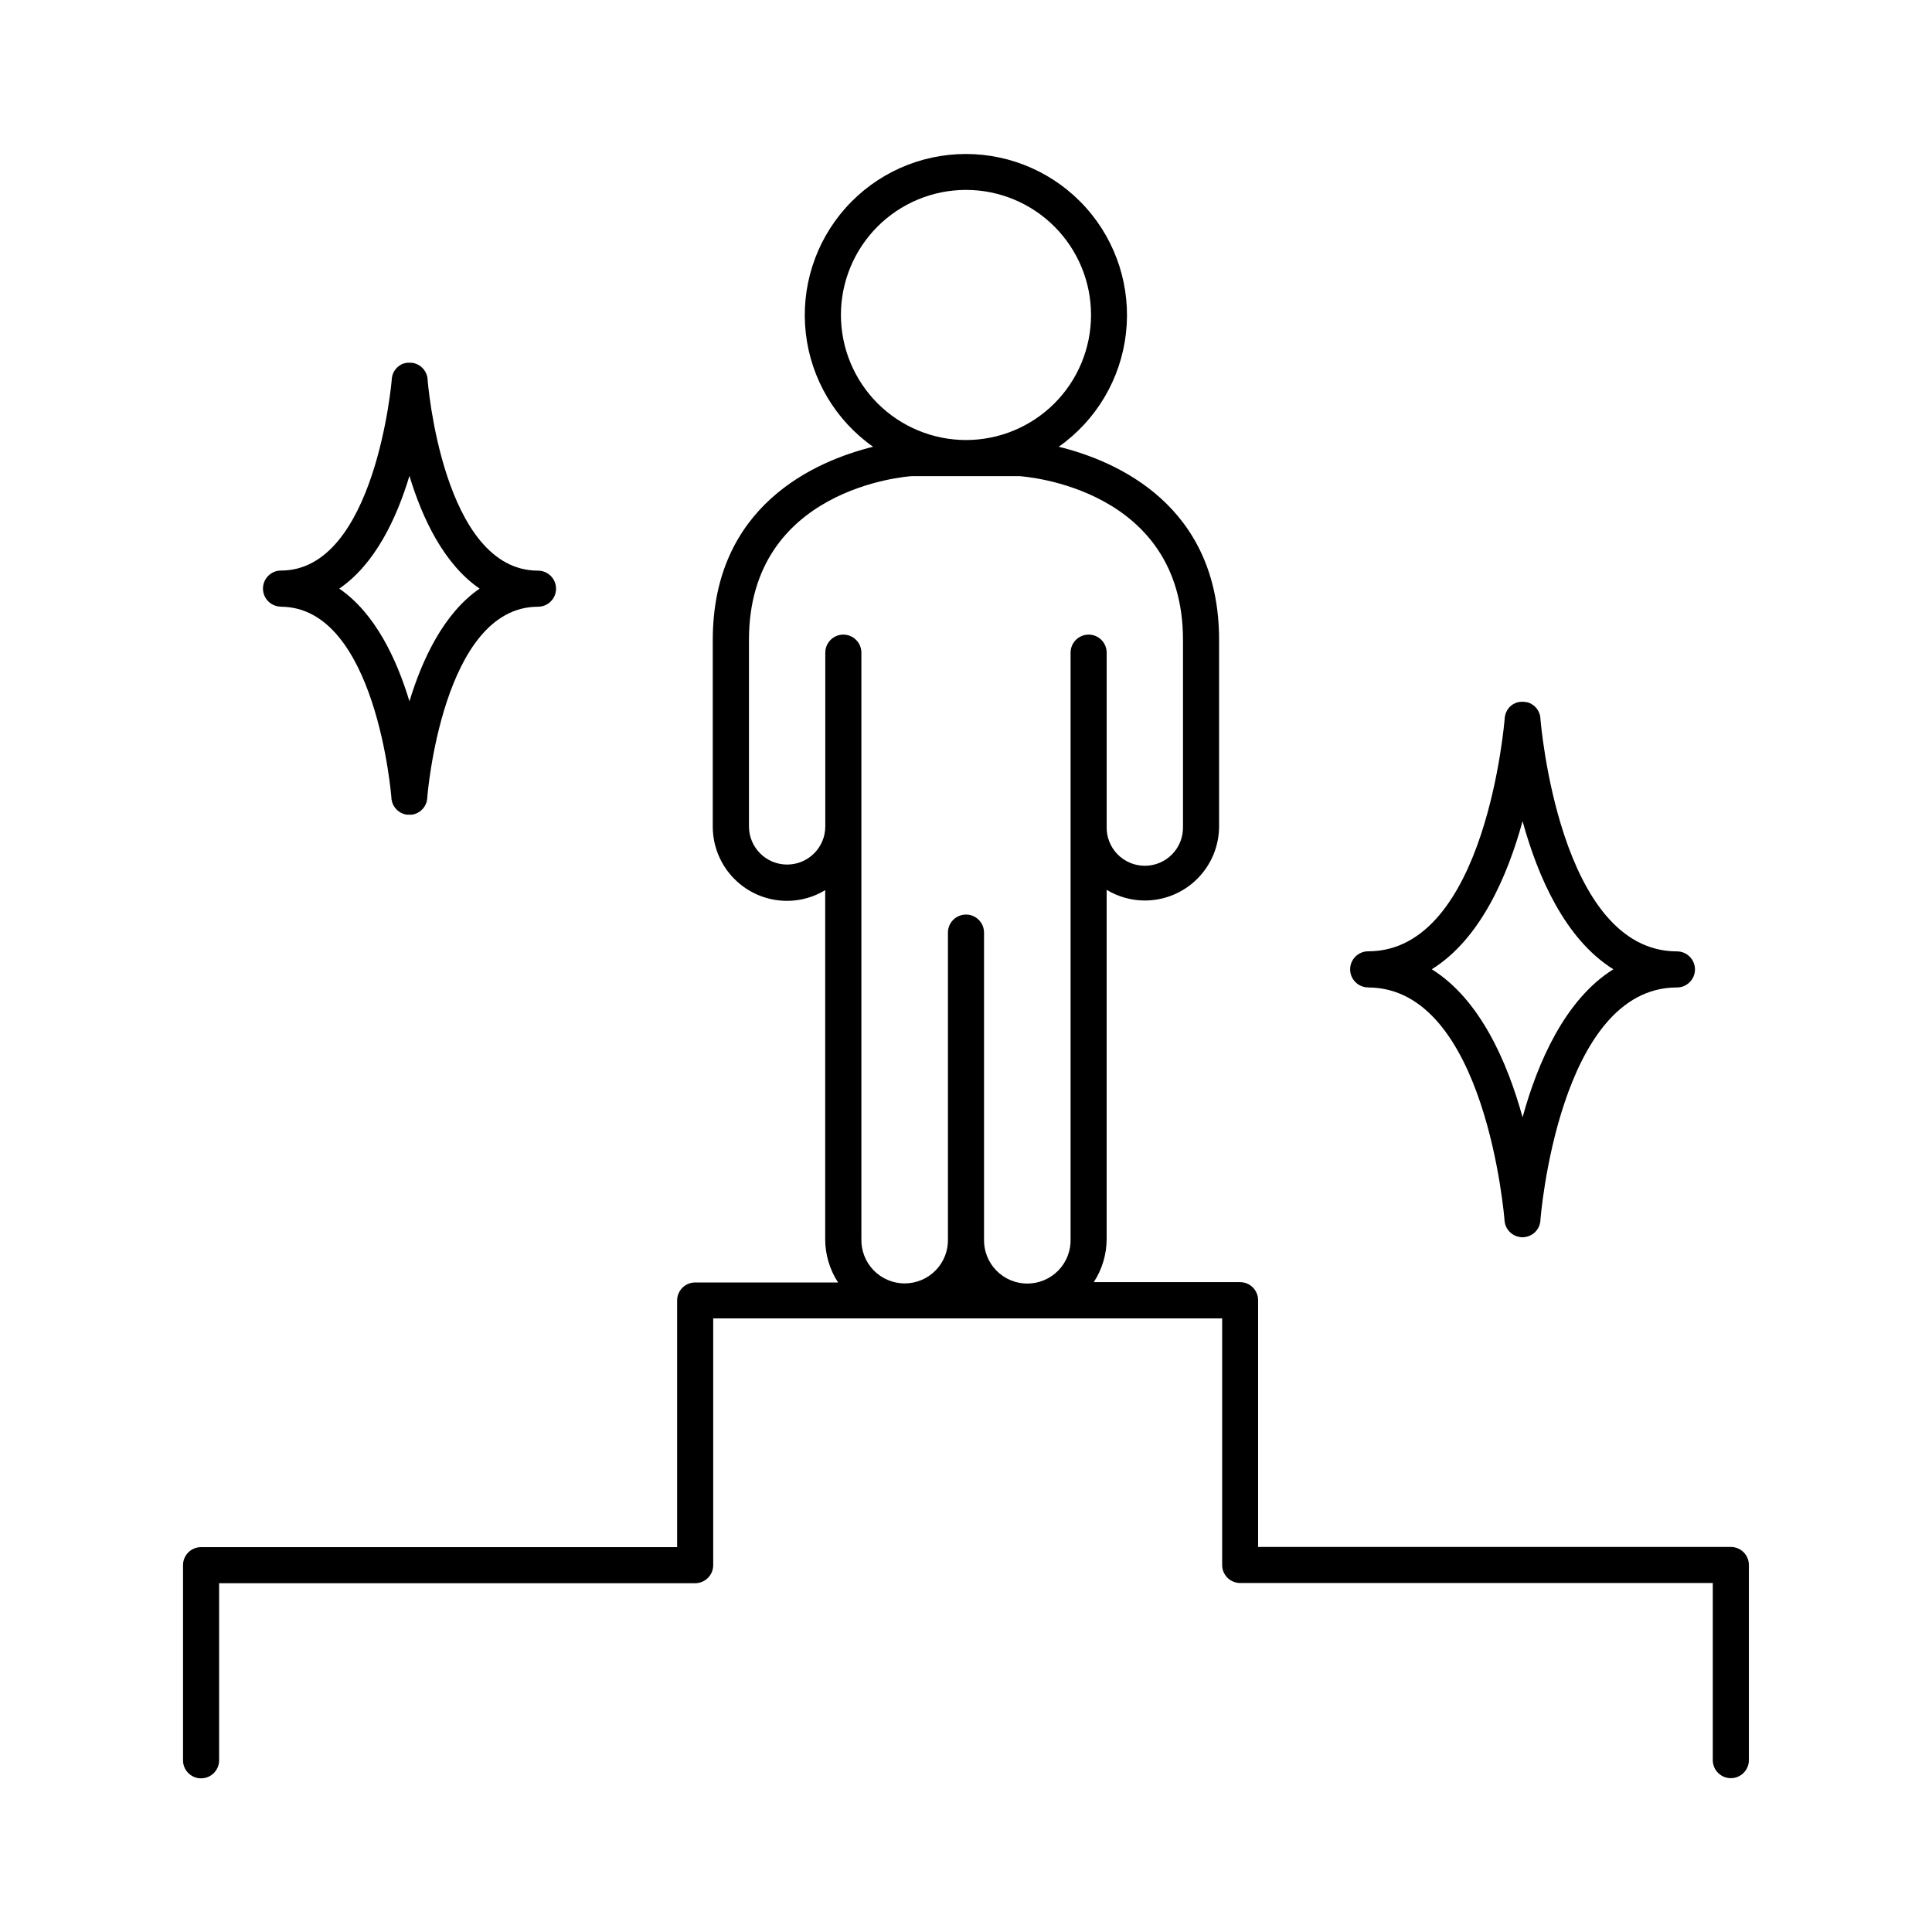 <?xml version="1.0" encoding="UTF-8"?>
<!-- Uploaded to: SVG Repo, www.svgrepo.com, Generator: SVG Repo Mixer Tools -->
<svg fill="#000000" width="800px" height="800px" version="1.1" viewBox="144 144 512 512" xmlns="http://www.w3.org/2000/svg">
 <g>
  <path d="m602.7 553.96h-125.29v-65.398c0-2.641-2.141-4.781-4.781-4.781h-38.77c2.231-3.41 3.418-7.398 3.414-11.473v-92.496c3.051 1.852 6.551 2.832 10.117 2.832 5.219 0 10.227-2.074 13.914-5.766 3.691-3.688 5.766-8.695 5.766-13.914v-49.398c0-35.652-27.148-47.41-42.5-51.168 9.949-7.012 16.43-17.938 17.816-30.027 1.391-12.094-2.449-24.203-10.551-33.285-8.102-9.086-19.695-14.277-31.863-14.277-12.172 0-23.766 5.191-31.867 14.277-8.102 9.082-11.941 21.191-10.551 33.285 1.387 12.09 7.867 23.016 17.816 30.027-15.223 3.769-42.48 15.508-42.48 51.227v49.43c0 5.219 2.074 10.223 5.766 13.914 3.691 3.691 8.695 5.766 13.914 5.766 3.57 0 7.066-0.98 10.117-2.836v92.496c-0.004 4.078 1.184 8.062 3.414 11.473h-37.875c-2.641 0-4.781 2.144-4.781 4.785v65.359l-126.16-0.004c-1.27 0-2.484 0.5-3.383 1.398-0.898 0.898-1.402 2.117-1.398 3.383v51.711c0 2.641 2.141 4.781 4.781 4.781s4.781-2.141 4.781-4.781v-46.938h126.16c2.637 0 4.777-2.133 4.781-4.773v-65.406h134.88v65.359c0 1.266 0.504 2.481 1.398 3.375s2.109 1.398 3.375 1.398h125.25v46.938-0.004c0 2.644 2.141 4.785 4.781 4.785s4.781-2.141 4.781-4.785v-51.707c0.004-1.27-0.5-2.488-1.398-3.387-0.895-0.895-2.113-1.398-3.383-1.395zm-235.85-326.48c0-8.789 3.488-17.219 9.703-23.438s14.645-9.711 23.434-9.715c8.789 0 17.223 3.492 23.438 9.707 6.215 6.211 9.711 14.645 9.711 23.434 0 8.789-3.492 17.219-9.707 23.438-6.215 6.215-14.645 9.707-23.434 9.707-8.785-0.012-17.207-3.504-23.422-9.715-6.211-6.211-9.707-14.633-9.723-23.418zm5.422 244.87v-155.39c0-2.641-2.141-4.781-4.781-4.781s-4.781 2.141-4.781 4.781v46.043-0.004c0 5.59-4.527 10.117-10.117 10.117-5.586 0-10.113-4.527-10.113-10.117v-49.426c0-40.227 41.691-43.297 43.18-43.395h28.379c1.781 0.109 43.465 3.18 43.465 43.406v49.426h-0.004c0.086 2.734-0.941 5.391-2.848 7.356-1.906 1.965-4.527 3.074-7.262 3.074-2.738 0-5.359-1.109-7.266-3.074-1.906-1.965-2.934-4.621-2.848-7.356v-46.051c0-2.641-2.141-4.781-4.781-4.781s-4.781 2.141-4.781 4.781v155.39c0.09 3.098-1.078 6.102-3.238 8.328-2.16 2.223-5.129 3.481-8.23 3.481s-6.07-1.258-8.23-3.481c-2.16-2.227-3.328-5.231-3.238-8.328v-81.203c0-2.641-2.141-4.781-4.781-4.781-2.644 0-4.785 2.141-4.785 4.781v81.164c0.094 3.098-1.074 6.102-3.234 8.328-2.164 2.223-5.133 3.481-8.234 3.481-3.098 0-6.07-1.258-8.23-3.481-2.16-2.227-3.328-5.231-3.238-8.328z"/>
  <path d="m218.39 304.79c25.309 0 29.312 50.184 29.352 50.746-0.004 0.043-0.004 0.086 0 0.129 0 0.156 0 0.305 0.078 0.453h0.004c0.023 0.156 0.059 0.309 0.105 0.461 0 0.137 0.098 0.277 0.148 0.414l0.195 0.434c0.07 0.117 0.148 0.234 0.227 0.355 0.078 0.117 0.176 0.266 0.277 0.395v-0.004c0.086 0.105 0.18 0.207 0.273 0.305 0.109 0.117 0.227 0.227 0.344 0.336l0.336 0.254 0.402 0.254 0.375 0.188v0.004c0.152 0.074 0.312 0.137 0.473 0.188l0.375 0.117c0.18 0.039 0.359 0.066 0.539 0.086 0.082 0.008 0.164 0.008 0.246 0h0.68c0.078 0.008 0.16 0.008 0.238 0 0.18-0.016 0.363-0.047 0.539-0.086l0.383-0.117c0.164-0.055 0.32-0.117 0.473-0.188l0.363-0.188c0.148-0.078 0.277-0.168 0.414-0.254 0.137-0.09 0.227-0.168 0.324-0.254l0.004-0.004c0.121-0.105 0.234-0.215 0.344-0.336 0.098-0.098 0.195-0.195 0.285-0.305s0.188-0.254 0.277-0.395h-0.004c0.082-0.113 0.152-0.23 0.219-0.352 0.074-0.141 0.137-0.285 0.195-0.434 0.129-0.277 0.219-0.574 0.266-0.875 0-0.148 0.059-0.297 0.078-0.453s0-0.09 0-0.129c0-0.512 4.035-50.746 29.352-50.746h0.004c2.641 0 4.781-2.141 4.781-4.781s-2.141-4.781-4.781-4.781c-25.262 0-29.258-50.234-29.258-50.695v-0.129c0-0.039-0.059-0.344-0.09-0.512h0.004c-0.027-0.145-0.062-0.285-0.109-0.422-0.102-0.301-0.223-0.594-0.363-0.879-0.062-0.109-0.133-0.219-0.207-0.324-0.102-0.156-0.207-0.305-0.324-0.453-0.066-0.074-0.133-0.148-0.207-0.215-0.148-0.156-0.297-0.305-0.453-0.441l-0.188-0.129c-0.188-0.145-0.391-0.273-0.598-0.383l-0.156-0.07h-0.004c-0.227-0.113-0.465-0.203-0.707-0.277l-0.195-0.051-0.004 0.004c-0.23-0.059-0.469-0.102-0.707-0.117h-0.09c-0.078-0.008-0.156-0.008-0.234 0h-0.461-0.406c-0.266 0.047-0.527 0.109-0.785 0.188h-0.059c-0.266 0.09-0.523 0.203-0.77 0.344l-0.117 0.078c-0.211 0.125-0.41 0.266-0.602 0.422l-0.227 0.215v0.004c-0.137 0.121-0.266 0.258-0.383 0.402-0.098 0.117-0.176 0.246-0.266 0.375s-0.168 0.234-0.234 0.363c-0.07 0.129-0.137 0.297-0.207 0.453-0.07 0.156-0.109 0.266-0.156 0.402-0.051 0.137-0.07 0.297-0.098 0.453h-0.004c-0.039 0.16-0.07 0.324-0.086 0.492-0.008 0.043-0.008 0.086 0 0.129 0 0.512-4.398 50.746-29.352 50.746l-0.004-0.004c-2.641 0-4.781 2.141-4.781 4.781 0 2.644 2.141 4.785 4.781 4.785zm34.117-34.676c3.394 11.219 9.102 23.359 18.598 29.875-9.496 6.516-15.203 18.695-18.598 29.863-3.387-11.219-9.094-23.352-18.598-29.863 9.504-6.496 15.211-18.637 18.598-29.875z"/>
  <path d="m506.54 405.69c31.273 0 36.133 61.156 36.184 61.777v0.137c0 0.051 0.051 0.297 0.078 0.453v-0.004c0.027 0.156 0.062 0.305 0.109 0.453 0.043 0.141 0.094 0.281 0.156 0.414 0.055 0.148 0.121 0.293 0.195 0.434 0.062 0.125 0.137 0.246 0.219 0.363l0.277 0.383c0.09 0.109 0.188 0.215 0.285 0.316l0.336 0.324 0.344 0.254-0.004 0.004c0.125 0.094 0.258 0.18 0.395 0.254l0.375 0.195 0.473 0.176 0.383 0.117v0.004c0.18 0.039 0.359 0.07 0.539 0.09l0.234 0.051h0.699l0.246-0.051h0.004c0.18-0.02 0.363-0.051 0.539-0.09 0.129-0.027 0.254-0.07 0.375-0.117 0.16-0.047 0.32-0.105 0.473-0.18l0.375-0.195c0.141-0.074 0.273-0.16 0.402-0.254 0.117-0.078 0.227-0.168 0.336-0.254 0.109-0.09 0.234-0.215 0.344-0.324l0.277-0.316c0.098-0.129 0.188-0.254 0.277-0.395 0.09-0.137 0.156-0.227 0.227-0.355 0.07-0.129 0.129-0.285 0.195-0.434 0.07-0.148 0.109-0.266 0.148-0.414h-0.004c0.047-0.148 0.082-0.297 0.109-0.453 0-0.156 0.059-0.305 0.078-0.453 0.004-0.043 0.004-0.09 0-0.137 0-0.621 4.922-61.777 36.184-61.777l-0.004 0.004c2.641 0 4.785-2.141 4.785-4.785 0-2.641-2.144-4.781-4.785-4.781-31.273 0-36.133-61.164-36.184-61.785h0.004c0.004-0.043 0.004-0.086 0-0.129-0.023-0.176-0.059-0.355-0.098-0.531 0-0.129-0.051-0.266-0.09-0.383-0.059-0.184-0.129-0.363-0.207-0.543-0.043-0.105-0.094-0.211-0.148-0.312-0.094-0.172-0.199-0.336-0.312-0.492l-0.195-0.277c-0.117-0.137-0.246-0.266-0.363-0.383l-0.297-0.285c-0.109-0.09-0.227-0.156-0.344-0.234h-0.004c-0.145-0.109-0.293-0.207-0.453-0.297l-0.246-0.109c-0.207-0.098-0.418-0.184-0.637-0.254h-0.188c-0.242-0.062-0.488-0.105-0.738-0.129h-0.078-0.336-0.363-0.078c-0.27 0.02-0.539 0.066-0.797 0.137h-0.098c-0.879 0.254-1.664 0.75-2.266 1.438-0.156 0.195-0.305 0.402-0.434 0.621-0.039 0.055-0.074 0.109-0.105 0.168-0.098 0.176-0.184 0.363-0.258 0.551 0 0.117-0.09 0.227-0.129 0.344-0.043 0.156-0.082 0.312-0.105 0.473-0.043 0.156-0.07 0.32-0.09 0.48v0.129c-0.051 0.621-4.922 61.785-36.184 61.785-2.641 0-4.781 2.141-4.781 4.781 0 2.641 2.141 4.785 4.781 4.785zm40.957-44.066c4.004 14.582 11.227 31.242 24.059 39.242-12.793 8-20.055 24.66-24.059 39.23-4.016-14.574-11.238-31.23-24.059-39.23 12.82-7.961 20.043-24.617 24.059-39.242z"/>
 </g>
</svg>